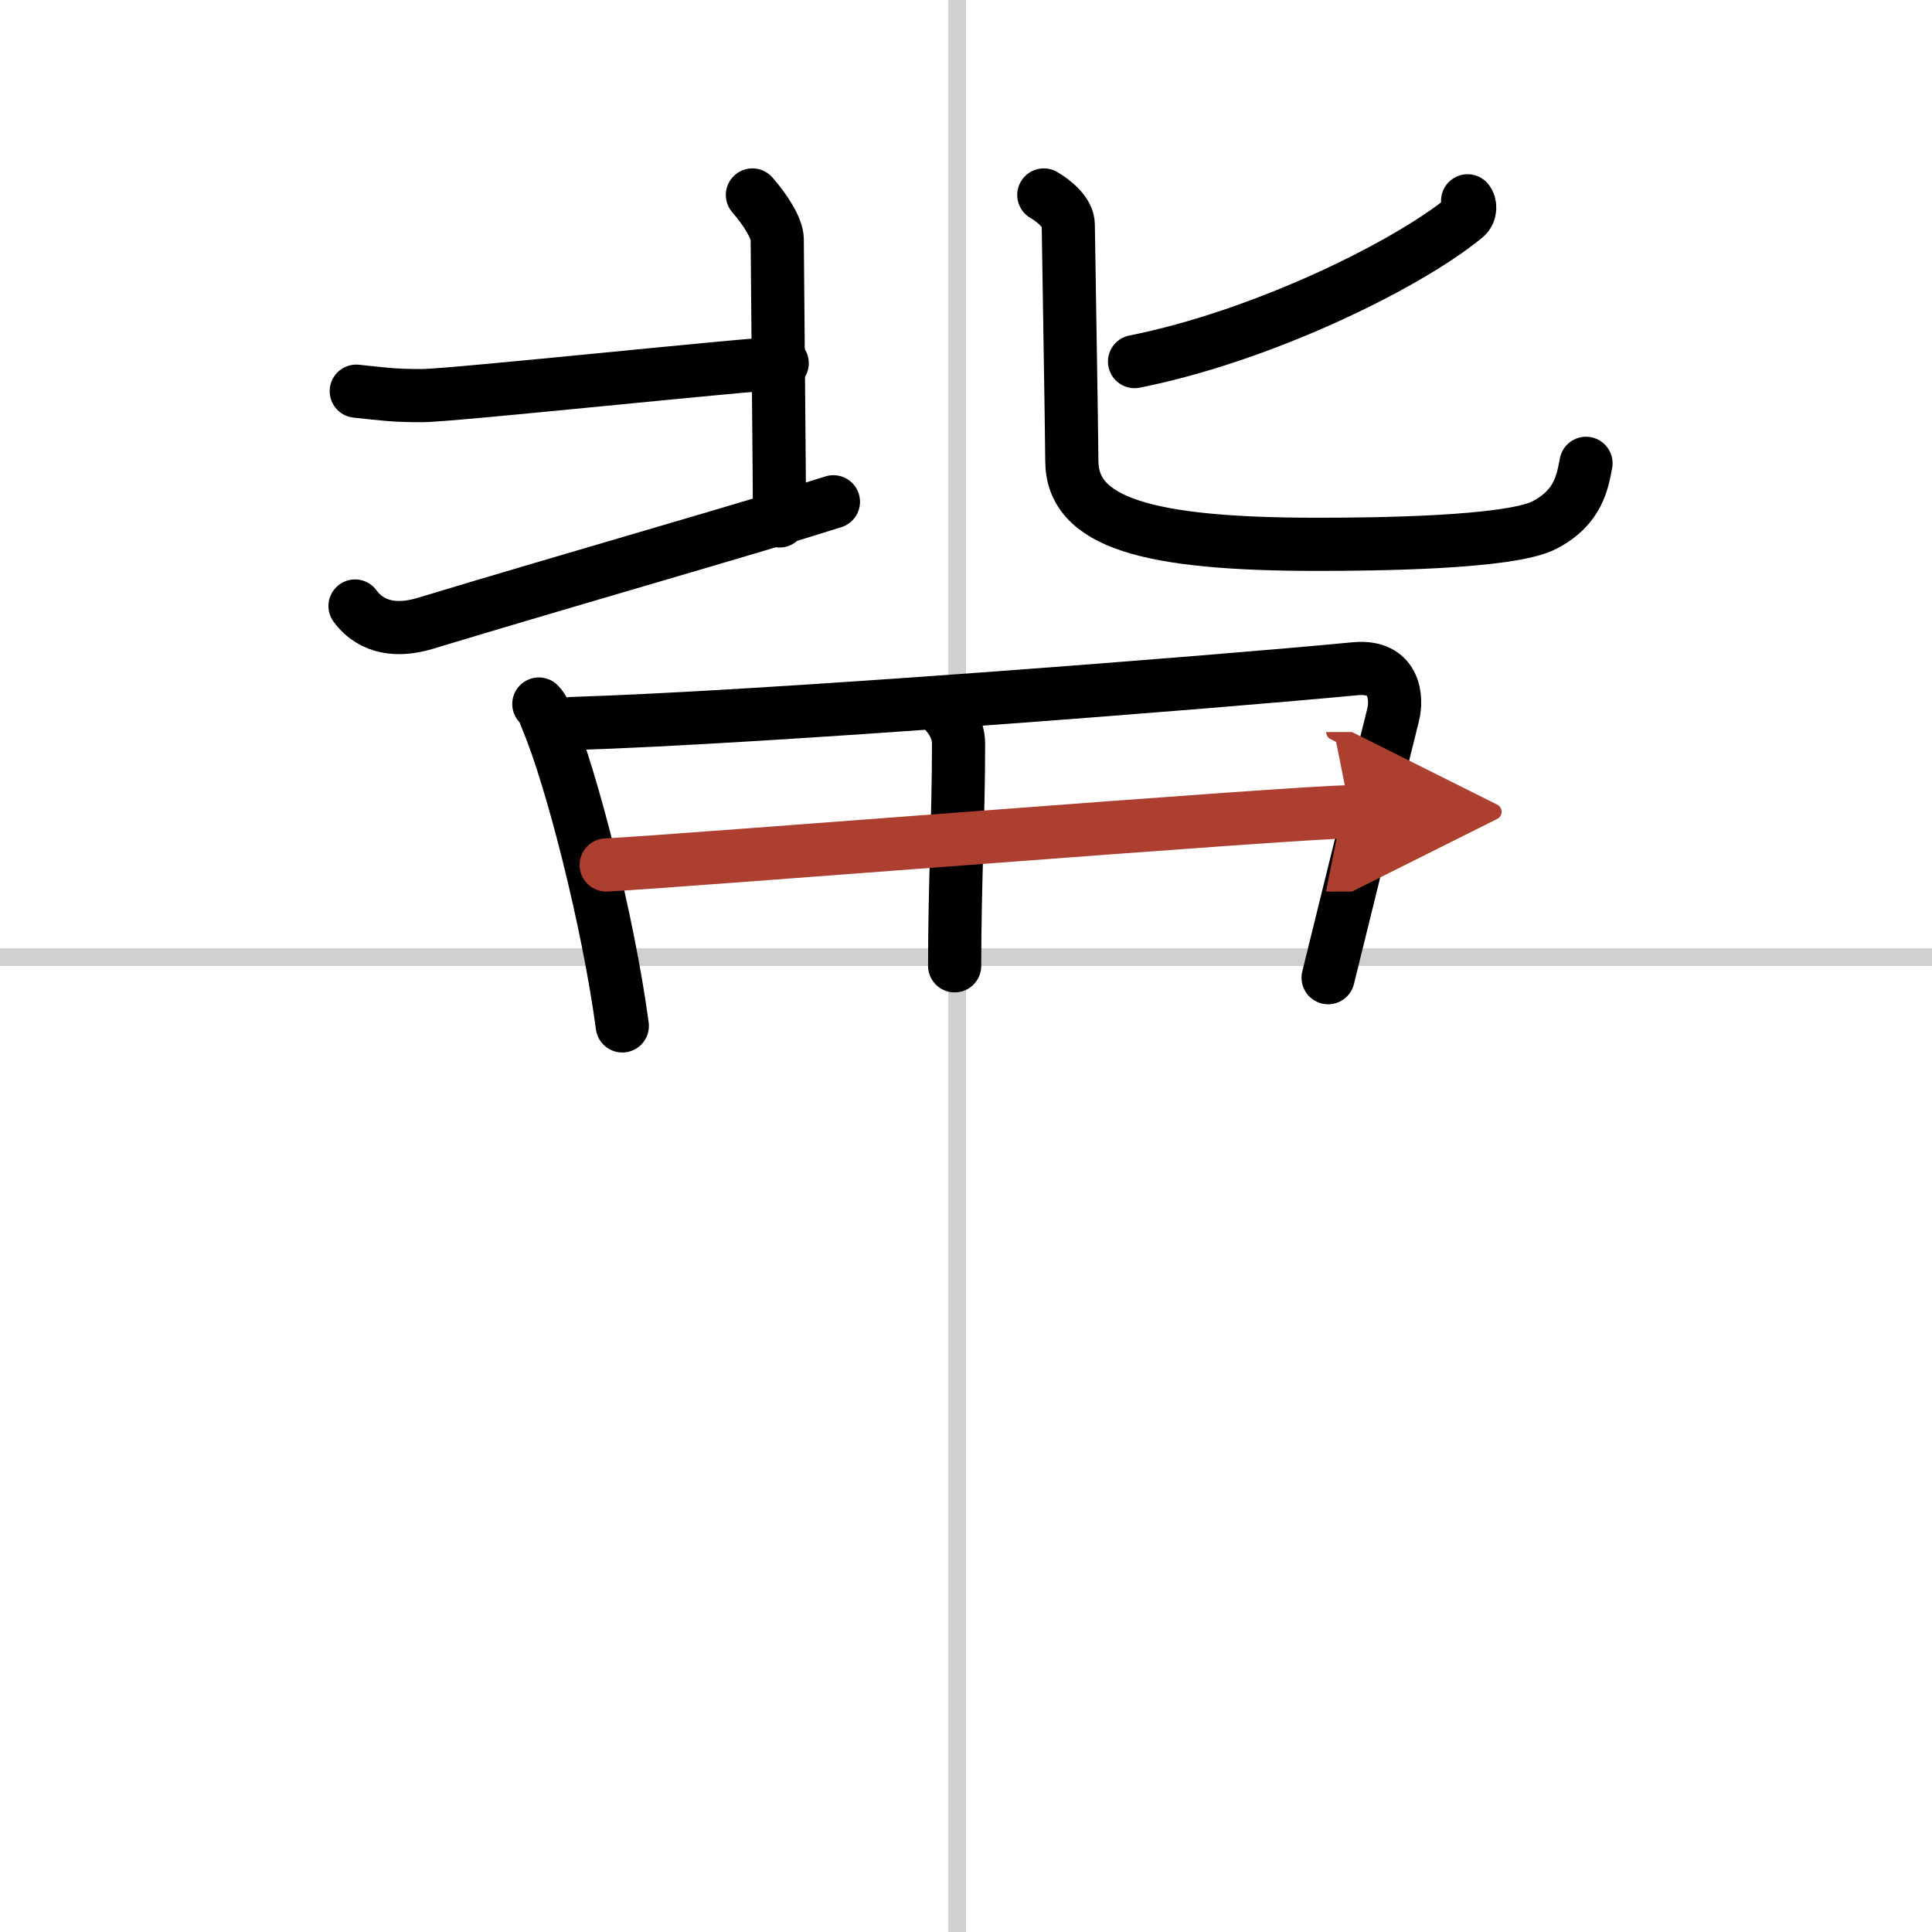<svg width="400" height="400" viewBox="0 0 109 109" xmlns="http://www.w3.org/2000/svg"><defs><marker id="a" markerWidth="4" orient="auto" refX="1" refY="5" viewBox="0 0 10 10"><polyline points="0 0 10 5 0 10 1 5" fill="#ad3f31" stroke="#ad3f31"/></marker></defs><g fill="none" stroke="#000" stroke-linecap="round" stroke-linejoin="round" stroke-width="3"><rect width="100%" height="100%" fill="#fff" stroke="#fff"/><line x1="54" x2="54" y2="109" stroke="#d0d0d0" stroke-width="1"/><line x2="109" y1="54" y2="54" stroke="#d0d0d0" stroke-width="1"/><path d="m20.1 22.07c1.65 0.17 2.07 0.25 3.72 0.25 1.66 0 18.86-1.83 20.31-1.83"/><path d="m42.45 11c0.77 0.88 1.4 1.91 1.4 2.5s0.13 14.27 0.13 15.89"/><path d="m20.03 34.19c0.97 1.31 2.47 1.42 3.92 0.99 8.69-2.63 18.48-5.41 23.07-6.87"/><path d="m82.8 11.33c0.15 0.17 0.21 0.65-0.14 0.93-3.31 2.72-11.49 6.72-18.65 8.14"/><path d="m58.89 11c0.59 0.34 1.38 1 1.38 1.68 0 0.46 0.2 11.92 0.2 13.31 0 3.51 4.28 4.72 13.85 4.72 3.15 0 10.83-0.07 12.8-1.08 1.96-1.01 2.16-2.48 2.36-3.49"/><path d="m30.4 39.72c0.31 0.32 0.31 0.53 0.48 0.92 1.36 3.23 3.43 11.29 4.23 17.24"/><path d="m32.26 40.82c10.84-0.33 36.12-2.32 44.19-3.09 2.3-0.22 2.37 1.71 2.15 2.59-1.1 4.44-2.1 8.44-3.67 14.84"/><path d="m52.87 39.73c0.48 0.42 1.21 1.18 1.21 2.23 0 4.22-0.22 7.84-0.22 12.53"/><path d="m34.2 48.8c3.53-0.16 39.05-3 41.97-3" marker-end="url(#a)" stroke="#ad3f31"/></g></svg>

